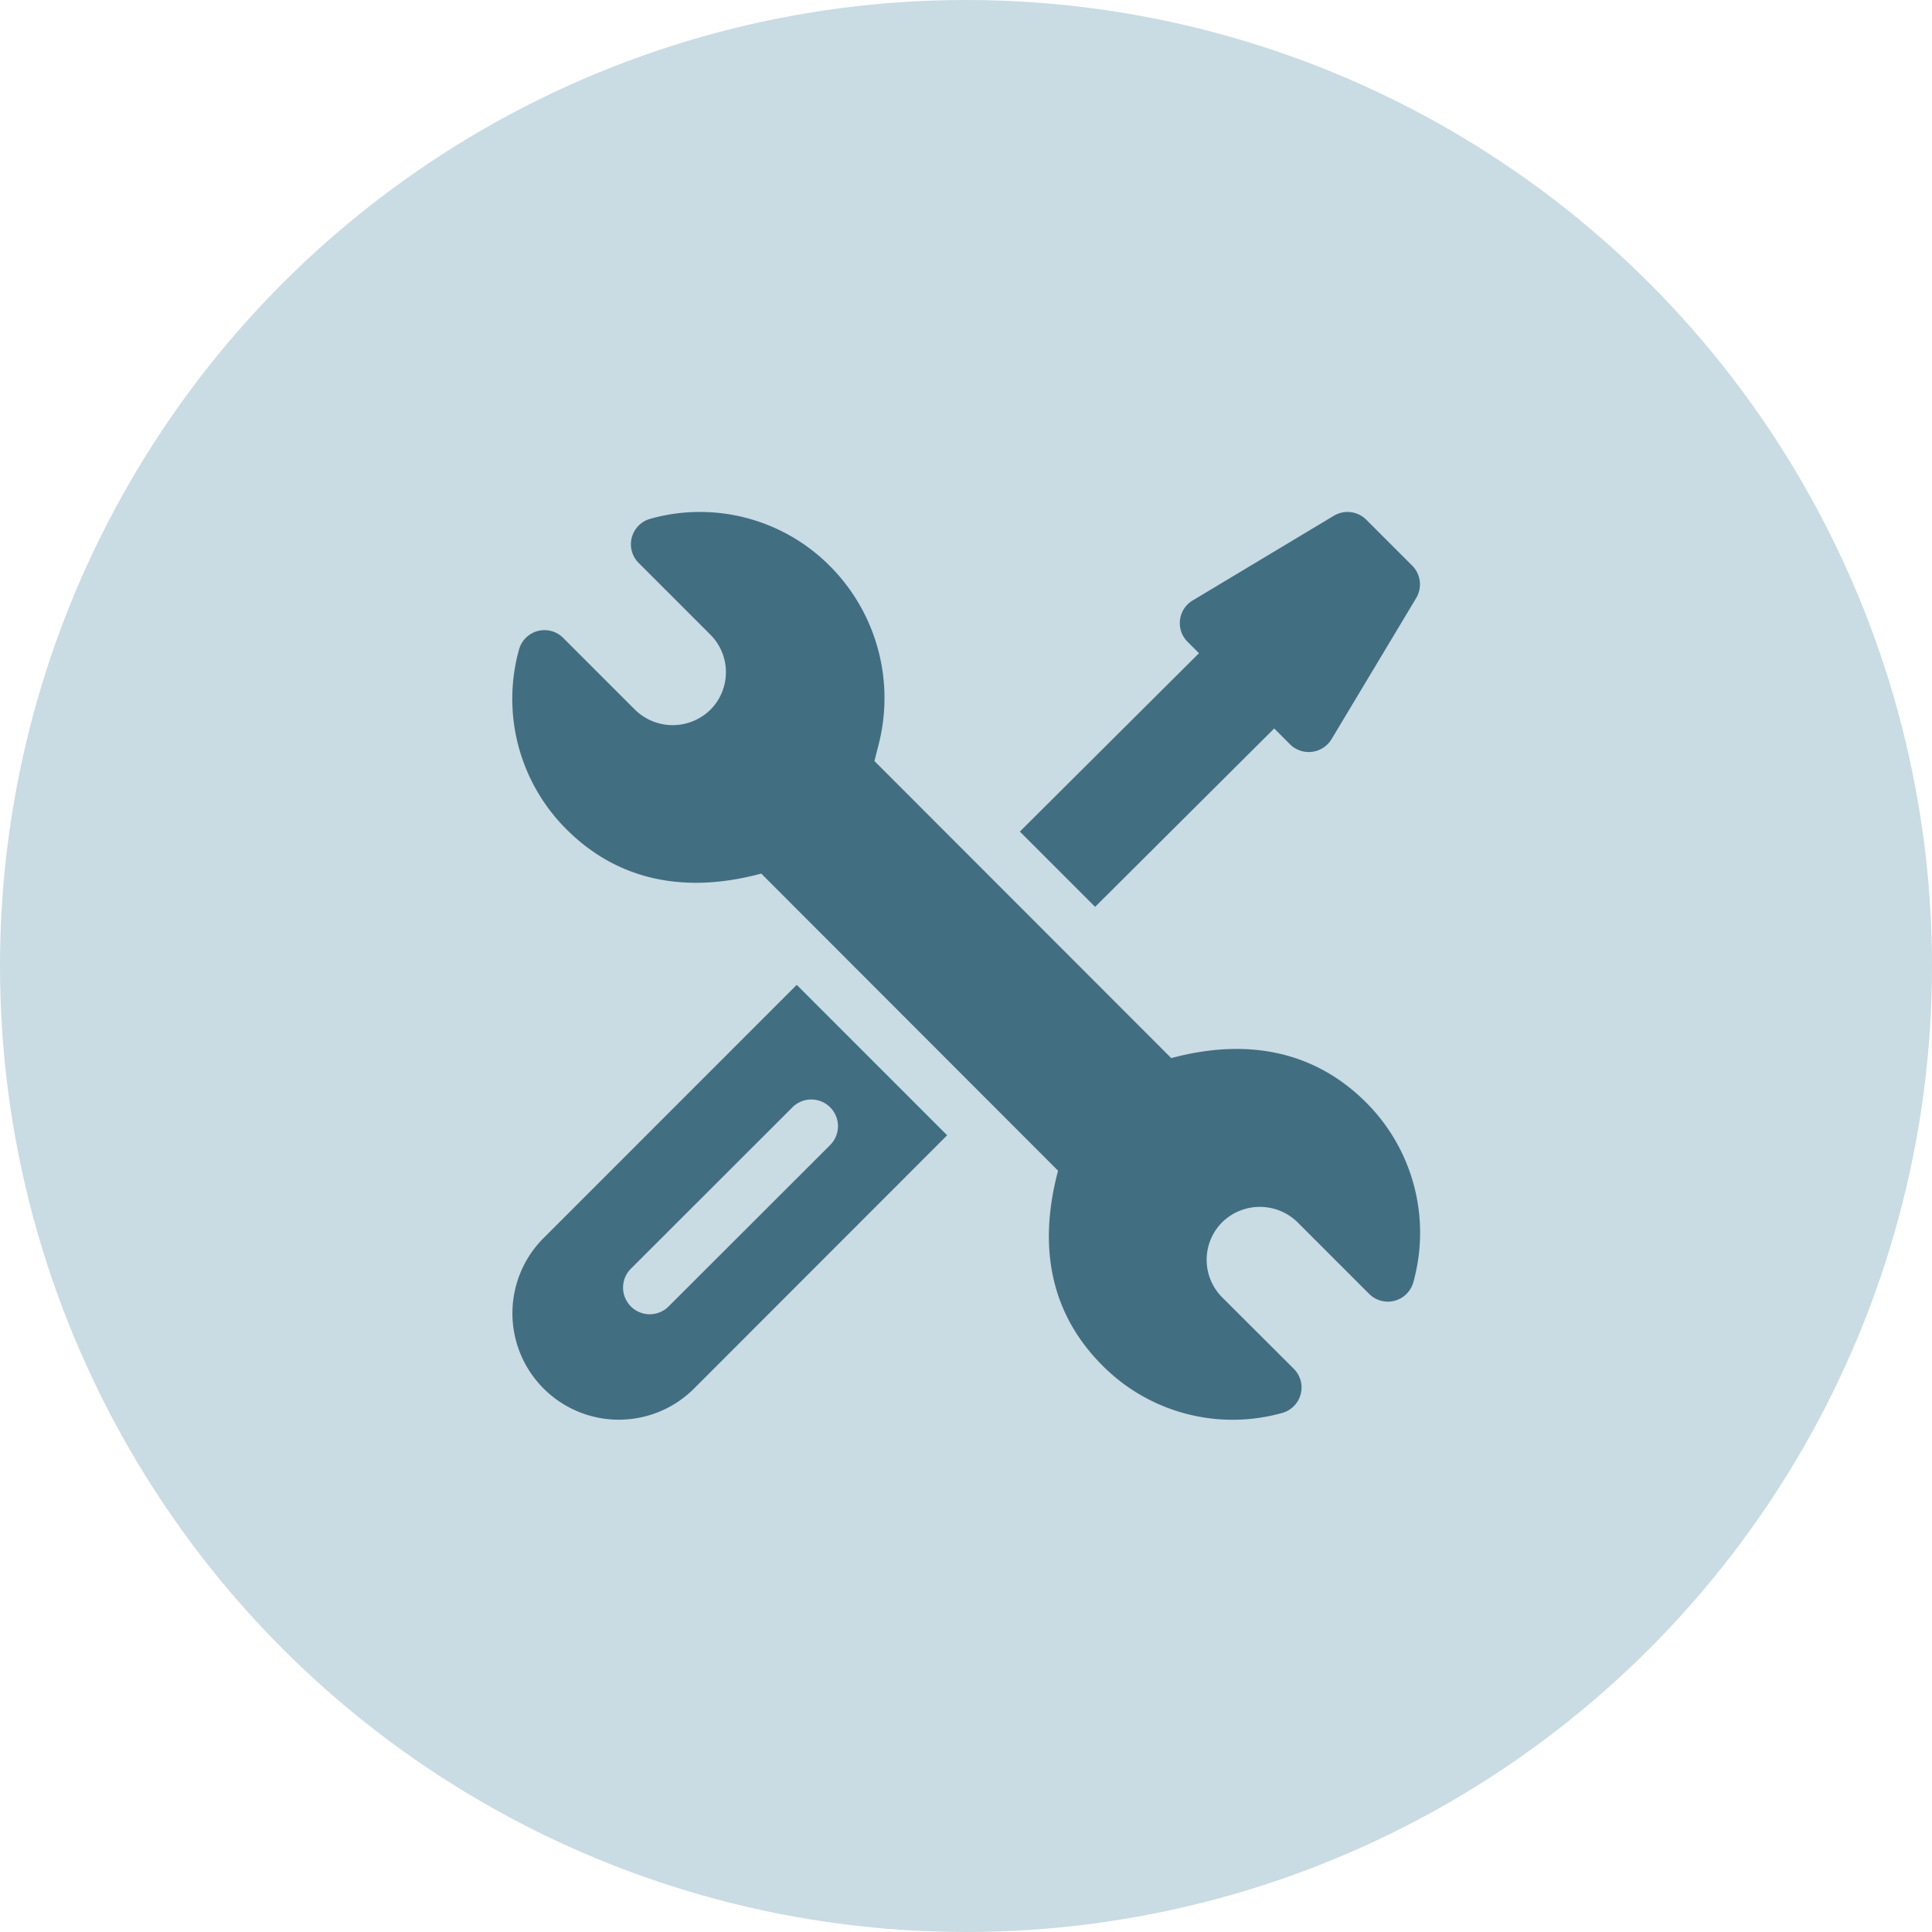<svg xmlns="http://www.w3.org/2000/svg" viewBox="0 0 512 512"><defs><style>.cls-1{fill:#c9dbe3;}.cls-2{fill:#426e81;}</style></defs><title>verktøy</title><g id="Layer_2" data-name="Layer 2"><g id="Layer_1-2" data-name="Layer 1"><circle class="cls-1" cx="256" cy="256" r="256"/><path class="cls-2" d="M362,292.14c-12.38-12.39-29.55-17.64-51.61-11.73l-78.66-78.73,1-3.93A49.57,49.57,0,0,0,220,150.07a48.58,48.58,0,0,0-47.57-12.61,7,7,0,0,0-3.12,11.78l18.94,18.94a14.08,14.08,0,0,1,0,19.92,14.26,14.26,0,0,1-19.95,0l-19-19a7,7,0,0,0-11.78,3.13,48.78,48.78,0,0,0,12.62,47.56c12.37,12.38,29.53,17.65,51.6,11.72l78.66,78.74c-5.87,22.05-.8,39.06,11.74,51.61a48.6,48.6,0,0,0,47.56,12.61,7,7,0,0,0,3.11-11.78L323.9,343.82a14.08,14.08,0,0,1,0-19.92,14.27,14.27,0,0,1,19.95,0l18.94,18.94a7,7,0,0,0,11.78-3.13A48.76,48.76,0,0,0,362,292.14Z"/><path class="cls-2" d="M211.14,261l-67.21,67.22a28.2,28.2,0,0,0,39.88,39.88L251,300.86Zm-33.95,85.22a7,7,0,1,1-10-10L210,293.45a7,7,0,0,1,10,10Z"/><path class="cls-2" d="M374.25,149.9,362.1,137.75a7.06,7.06,0,0,0-8.62-1.07L316.1,159.11a7,7,0,0,0-1.36,11l3,3-47.47,47.27,19.95,19.94,47.46-47.27,4.19,4.2a7.05,7.05,0,0,0,11-1.36l22.43-37.39A7.05,7.05,0,0,0,374.25,149.9Z"/></g></g></svg>